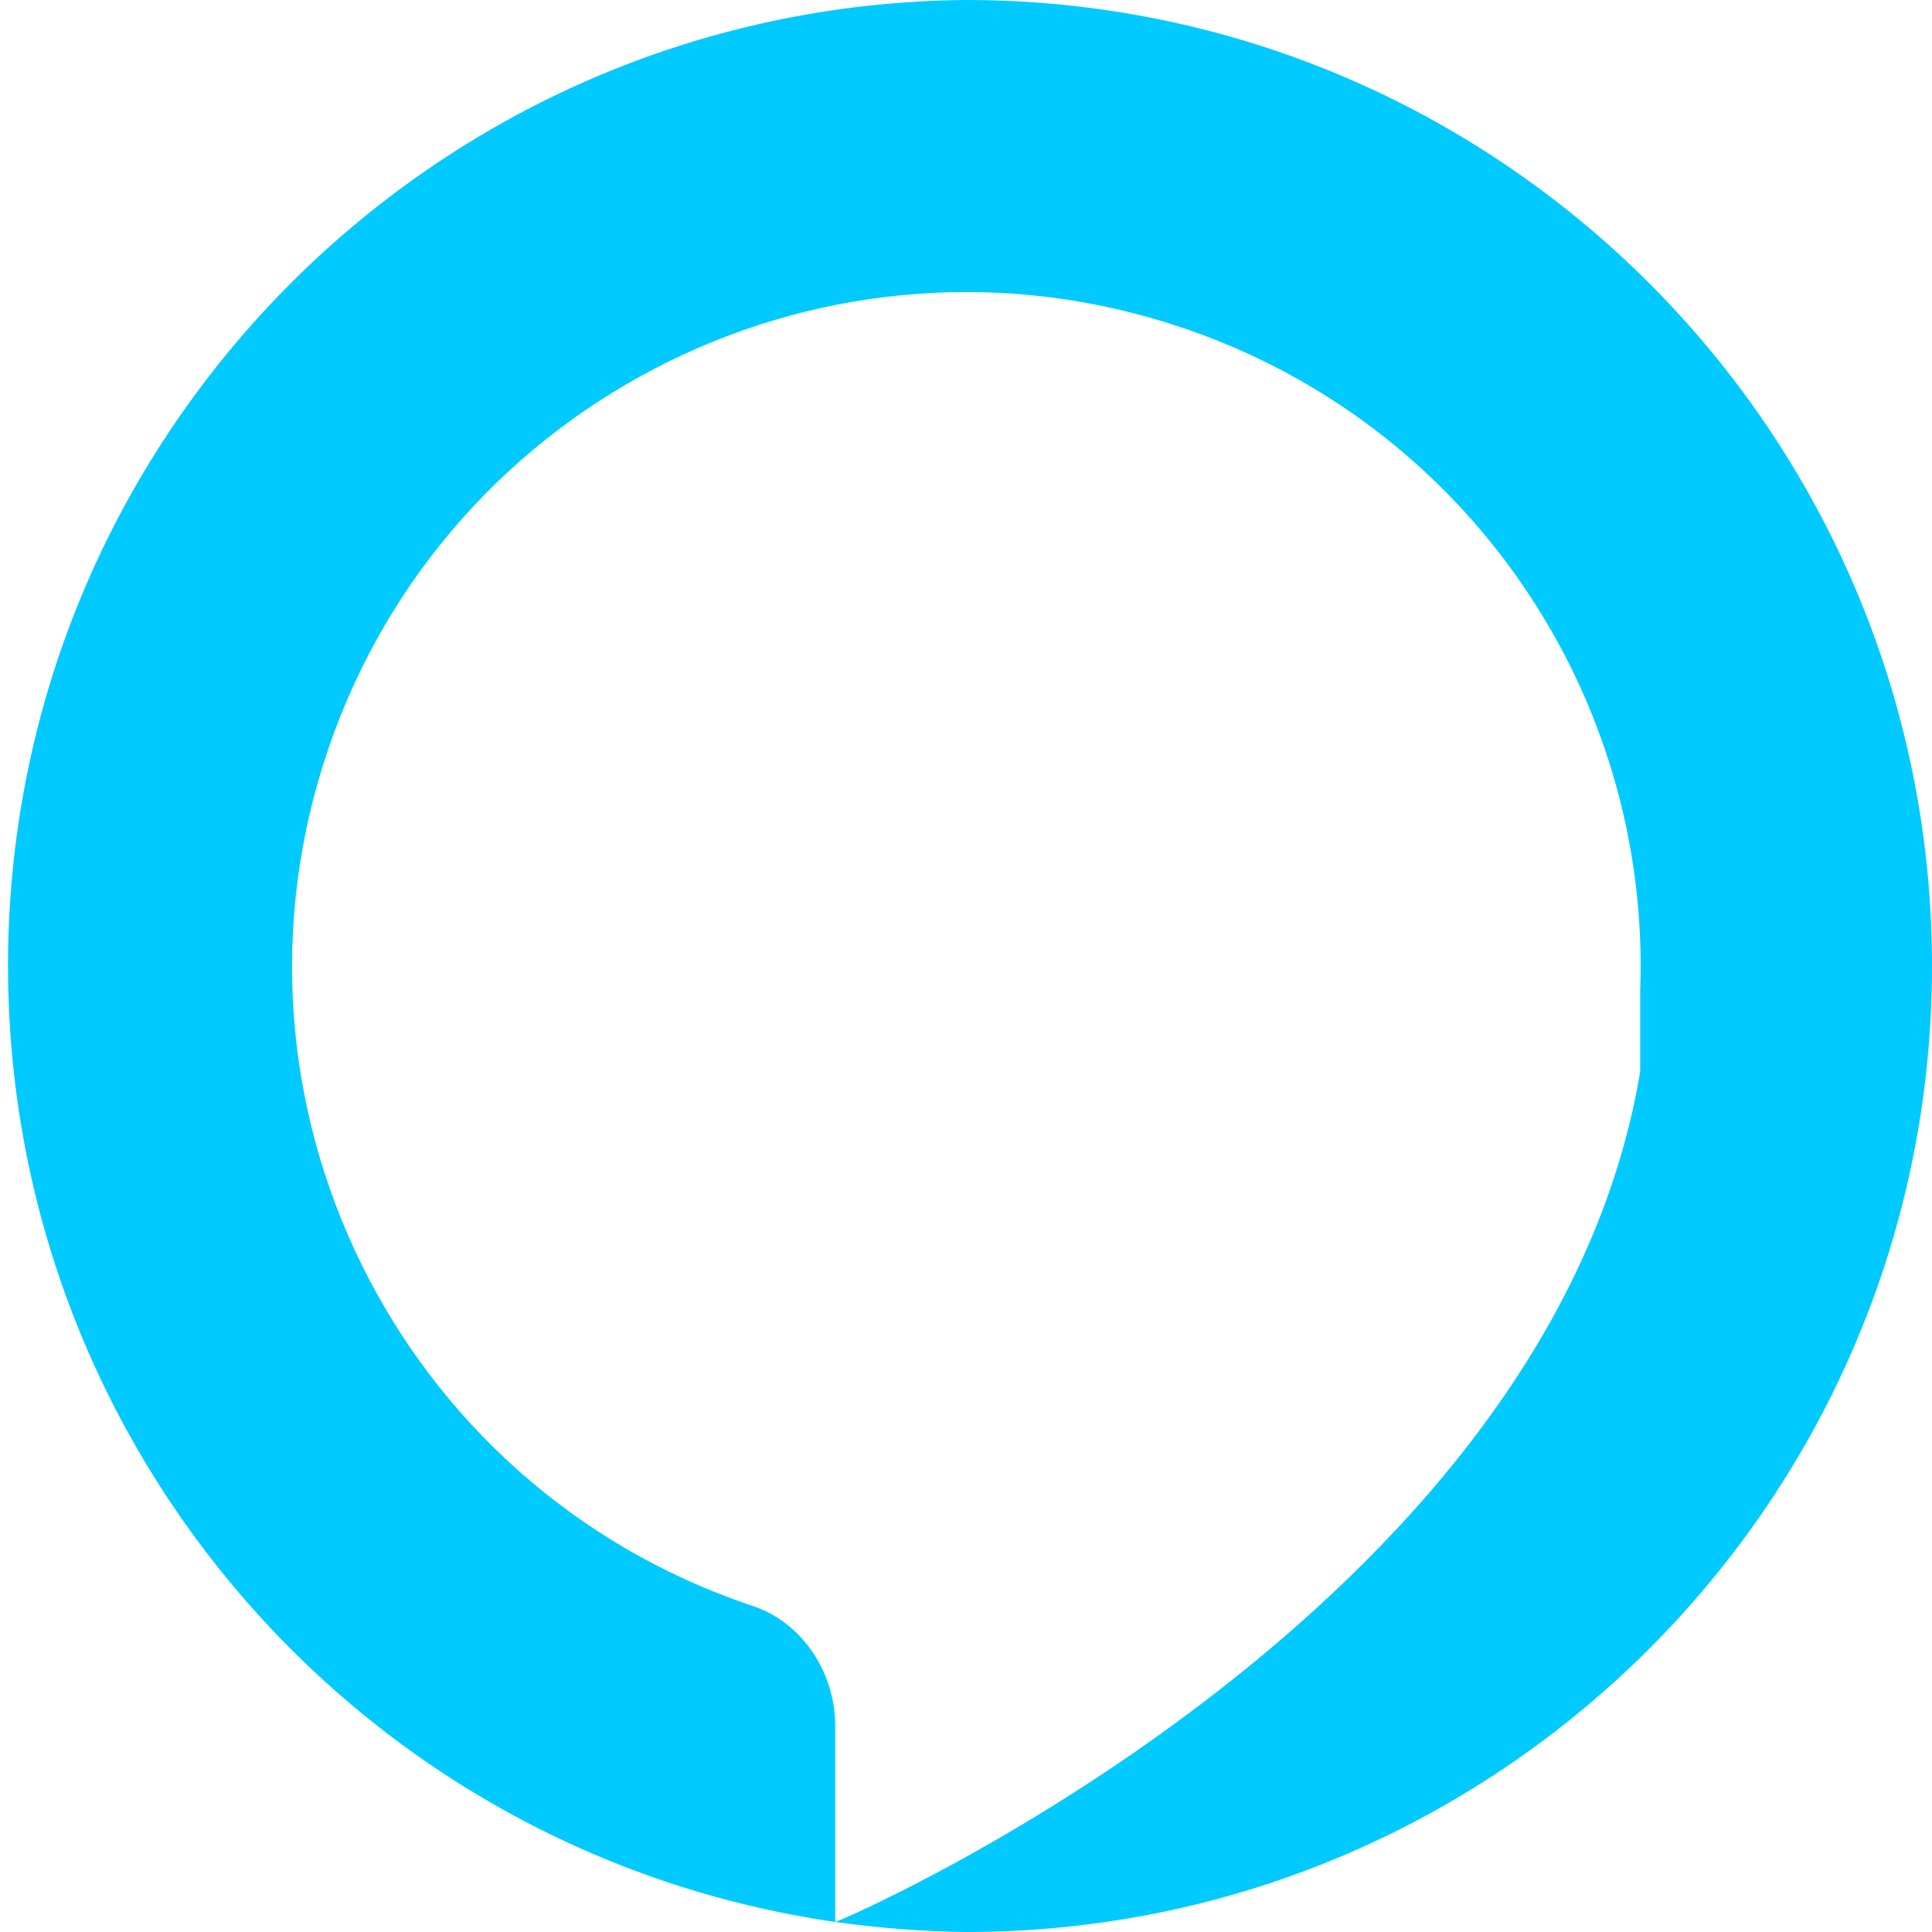 <svg viewBox="0 0 384 384" version="1.1" xmlns="http://www.w3.org/2000/svg">
  <defs>
    <style>
      .cls-1 {
        fill: #00caff;
      }
    </style>
  </defs>
  
  <g>
    <g id="Layer_1">
      <g data-name="Layer_1" id="Layer_1-2">
        <path d="M192,0C86,.9.7,87.6,1.6,193.6c.8,94.8,70.6,174.8,164.4,188.4v-39c0-11-7-21-17-24-70.1-23.8-107.6-99.9-83.8-170,23.8-70.1,99.9-107.6,170-83.8,56.1,19,93,72.6,90.8,131.8v16c-18,108-159,169-160,169,8.6,1.2,17.3,1.9,26,2,106,0,192-86,192-192S298,0,192,0" class="cls-1"></path>
      </g>
    </g>
  </g>
</svg>